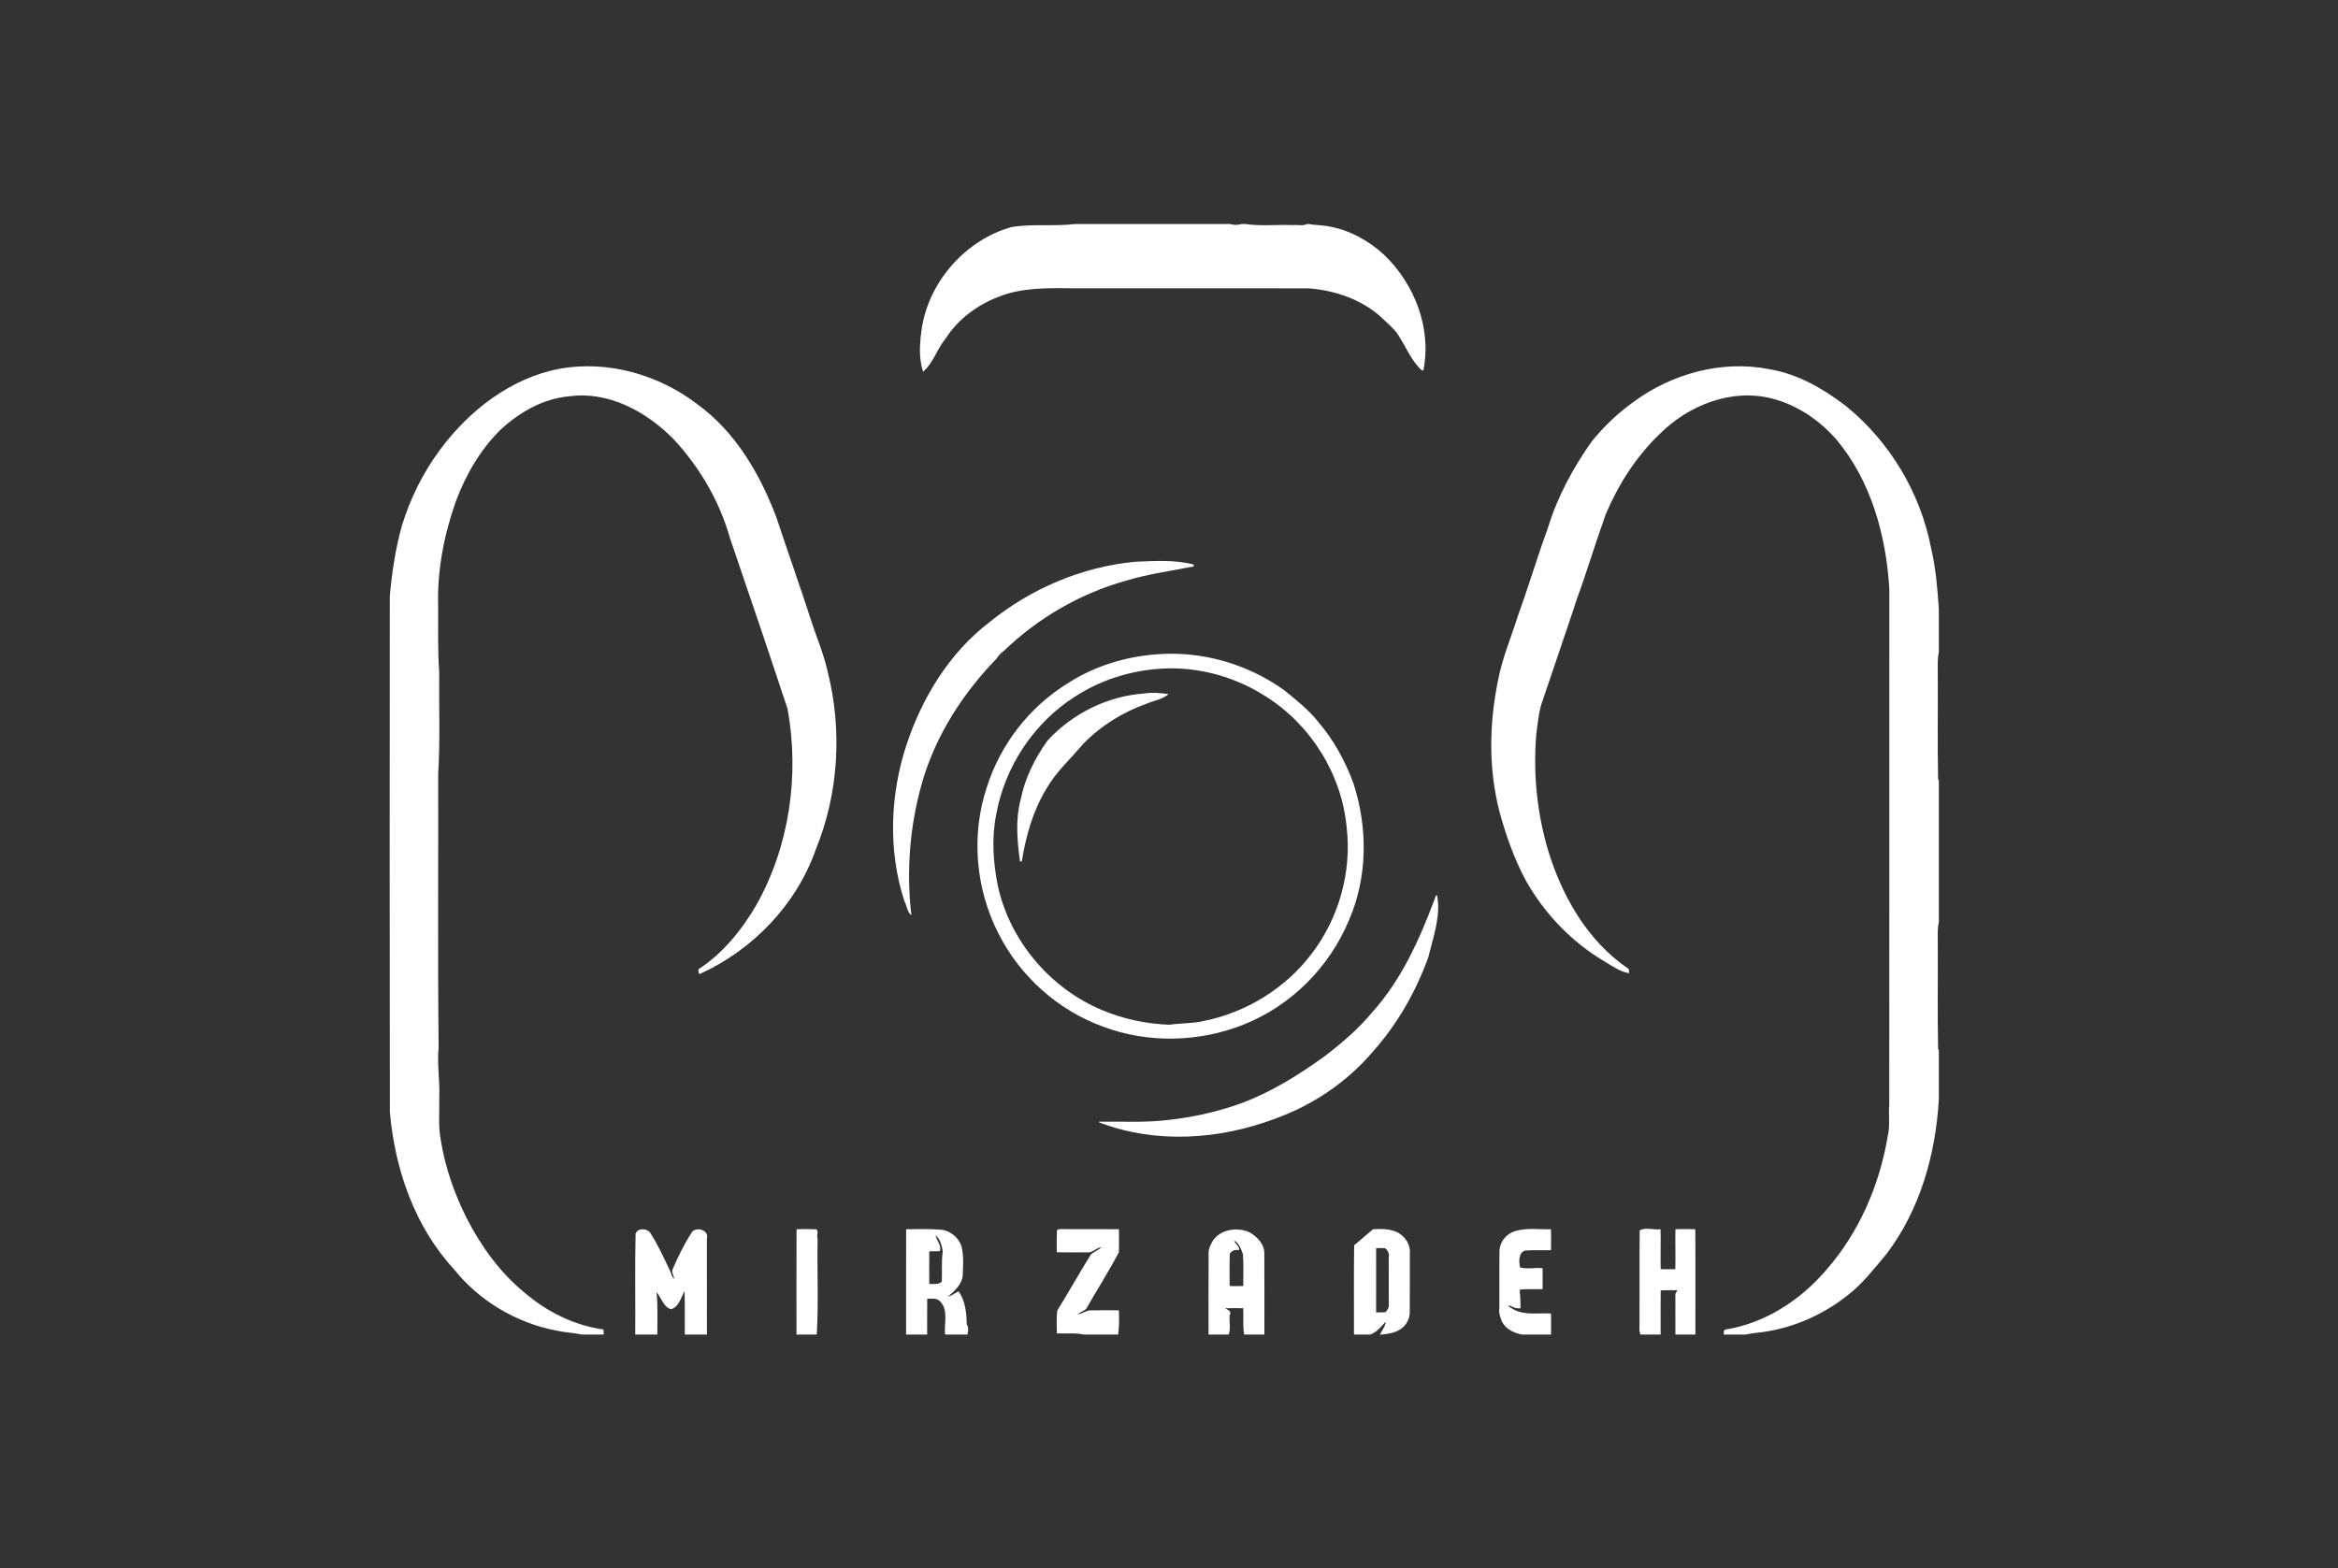 <svg id="logo-mirzadeh" xmlns="http://www.w3.org/2000/svg" viewBox="0 0 240 161" fill="none">
  <rect x="0" y="0" width="240" height="161" fill="#333333" stroke="none"/>
  <path
    d="M110.365 23H126.285C126.673 23.116 127.063 23.116 127.454 23H127.803C129.424 23.236 131.077 23.048 132.713 23.112C133.185 23.052 133.721 23.241 134.165 23H134.301C135.048 23.129 135.818 23.112 136.564 23.273C138.638 23.673 140.55 24.743 142.09 26.175C145.216 29.167 146.985 33.73 146.109 38.038C145.905 38.049 145.791 37.866 145.662 37.743C144.695 36.695 144.194 35.336 143.385 34.178C142.933 33.587 142.347 33.127 141.822 32.607C139.79 30.742 137.054 29.813 134.338 29.605C126.224 29.589 118.11 29.603 109.995 29.599C107.468 29.57 104.841 29.522 102.454 30.491C100.293 31.338 98.336 32.779 97.079 34.752C96.184 35.808 95.828 37.245 94.758 38.16C94.265 36.694 94.421 35.112 94.638 33.604C95.433 28.819 99.152 24.628 103.825 23.314C105.987 22.955 108.2 23.264 110.365 23ZM57.454 37.859C62.407 36.971 67.62 38.467 71.587 41.502C75.489 44.34 78.004 48.644 79.685 53.088C80.843 56.578 82.071 60.041 83.21 63.538C83.777 65.332 84.54 67.069 84.95 68.911C86.475 74.924 86.097 81.427 83.757 87.181C81.77 92.871 77.282 97.536 71.817 100.011C71.678 99.88 71.677 99.68 71.716 99.509C74.231 97.863 76.161 95.468 77.659 92.888C81.046 86.841 82.079 79.584 80.847 72.788C78.913 66.928 76.927 61.087 74.933 55.248C73.859 51.443 71.806 47.943 69.114 45.059C66.358 42.268 62.474 40.133 58.436 40.693C55.785 40.913 53.373 42.3 51.44 44.065C49.317 46.135 47.804 48.756 46.777 51.523C45.568 54.963 44.862 58.612 44.979 62.269C44.994 64.505 44.919 66.743 45.086 68.975C45.046 72.472 45.194 75.976 44.982 79.468C45.002 88.828 44.926 98.197 45.026 107.551C44.853 109.262 45.168 110.968 45.09 112.68C45.127 114.168 44.962 115.679 45.263 117.149C45.715 119.923 46.665 122.601 47.92 125.109C49.407 127.995 51.356 130.697 53.891 132.756C56.166 134.701 58.965 136.089 61.946 136.502C61.965 136.672 61.968 136.846 61.975 137.021H59.737C58.859 136.833 57.957 136.811 57.083 136.613C52.999 135.822 49.196 133.575 46.602 130.313C42.56 125.947 40.539 120.044 40.02 114.195C39.989 96.526 40 78.856 40.014 61.187C40.238 58.74 40.6 56.293 41.269 53.924C42.127 51.136 43.453 48.49 45.191 46.146C48.18 42.132 52.45 38.804 57.454 37.859ZM167.659 41.284C171.607 38.36 176.76 36.941 181.623 37.906C184.559 38.39 187.184 39.921 189.514 41.707C193.963 45.33 197.103 50.539 198.207 56.171C198.705 58.257 198.883 60.401 199.026 62.531V66.983C198.857 67.708 198.929 68.455 198.916 69.192C198.943 72.791 198.873 76.393 198.949 79.99C198.968 80.036 199.007 80.128 199.026 80.174V94.677C198.857 95.401 198.929 96.148 198.916 96.886C198.943 100.485 198.873 104.087 198.95 107.685C198.968 107.73 199.007 107.822 199.026 107.867V112.851C198.707 118.508 197.096 124.249 193.614 128.797C192.381 130.257 191.206 131.798 189.683 132.977C187.386 134.804 184.646 136.094 181.758 136.634C180.908 136.814 180.035 136.837 179.185 137.021H176.939C176.975 136.845 176.897 136.6 177.102 136.512C181.162 135.871 184.803 133.51 187.446 130.416C190.841 126.556 192.946 121.668 193.787 116.62C194.041 115.575 193.837 114.499 193.937 113.439C193.95 95.769 193.937 78.099 193.943 60.429C193.606 54.964 192.073 49.369 188.493 45.106C186.758 43.142 184.503 41.59 181.948 40.931C177.787 39.838 173.338 41.586 170.383 44.551C167.976 46.844 166.149 49.705 164.851 52.753C163.806 55.644 162.93 58.594 161.878 61.483C160.745 64.938 159.545 68.369 158.392 71.817C157.964 72.913 157.883 74.097 157.716 75.251C157.361 79.195 157.742 83.2 158.825 87.007C160.244 91.85 162.888 96.567 167.14 99.455C167.284 99.554 167.196 99.773 167.223 99.923C166.329 99.782 165.563 99.222 164.801 98.772C161.387 96.778 158.559 93.837 156.625 90.397C155.419 88.145 154.568 85.717 153.903 83.26C152.796 78.898 152.864 74.306 153.766 69.915C154.192 67.605 155.122 65.444 155.821 63.213C156.902 60.25 157.793 57.221 158.877 54.258C159.859 51.029 161.478 48.022 163.429 45.278C164.662 43.777 166.073 42.412 167.659 41.284ZM116.524 57.678C118.521 57.595 120.575 57.45 122.533 57.965C122.536 58.012 122.543 58.107 122.546 58.155C120.246 58.616 117.907 58.922 115.652 59.601C110.945 60.907 106.584 63.424 103.071 66.811C102.755 67.034 102.485 67.322 102.278 67.647C98.851 71.183 96.092 75.453 94.696 80.202C93.401 84.646 93.013 89.381 93.552 93.971C93.131 93.669 93.098 92.988 92.837 92.525C91.15 87.338 91.358 81.623 93.055 76.464C94.666 71.614 97.461 67.023 101.558 63.892C105.807 60.438 111.06 58.191 116.524 57.678ZM118.685 67.183C123.315 66.8 128.04 68.151 131.812 70.853C133.038 71.854 134.298 72.835 135.288 74.081C136.885 75.938 138.081 78.114 138.926 80.407C140.41 84.94 140.4 90.028 138.493 94.435C136.497 99.287 132.513 103.285 127.624 105.211C123.075 107.017 117.84 107.142 113.251 105.414C108.64 103.754 104.745 100.278 102.529 95.914C100.149 91.326 99.657 85.76 101.293 80.85C102.666 76.465 105.66 72.587 109.572 70.178C112.288 68.415 115.465 67.427 118.685 67.183ZM117.497 71.2C118.309 71.062 119.137 71.165 119.95 71.263C119.409 71.785 118.499 71.913 117.784 72.221C115.321 73.079 113.034 74.489 111.211 76.358C109.925 77.885 108.414 79.239 107.41 80.991C106.03 83.249 105.306 85.846 104.89 88.441C104.844 88.443 104.751 88.445 104.704 88.446C104.425 86.356 104.214 84.207 104.766 82.141C105.19 79.926 106.227 77.856 107.533 76.033C110.096 73.252 113.715 71.451 117.497 71.2ZM147.444 91.94L147.515 91.903C147.931 94.057 147.125 96.189 146.627 98.259C145.345 101.825 143.436 105.173 140.906 108C138.25 111.117 134.74 113.483 130.883 114.86C125.162 117.03 118.612 117.457 112.838 115.243L112.789 115.17C114.995 115.13 117.209 115.267 119.407 115.044C122.146 114.781 124.861 114.205 127.447 113.262C130.516 112.122 133.314 110.369 135.959 108.462C137.744 107.096 139.467 105.626 140.902 103.886C143.865 100.584 145.698 96.485 147.249 92.376C147.308 92.228 147.311 92.048 147.444 91.94ZM65.242 126.671C65.454 126.027 66.5 126.093 66.802 126.661C67.567 127.857 68.151 129.159 68.758 130.439C68.909 130.726 68.939 131.094 69.208 131.305C69.169 130.963 68.892 130.619 69.066 130.278C69.604 129.024 70.205 127.789 70.946 126.641C71.301 125.86 72.835 126.232 72.563 127.175C72.571 130.456 72.562 133.738 72.566 137.021H70.294C70.283 135.53 70.321 134.039 70.269 132.549C69.913 133.222 69.684 134.193 68.886 134.428C68.099 134.2 67.892 133.233 67.396 132.674C67.551 134.116 67.458 135.571 67.481 137.021H65.209C65.232 133.571 65.164 130.119 65.242 126.671ZM81.766 126.214C82.439 126.172 83.114 126.196 83.789 126.217C84.101 126.429 83.775 126.905 83.93 127.176C83.864 130.455 84.038 133.747 83.841 137.021H81.761C81.765 133.418 81.751 129.815 81.766 126.214ZM93.017 126.21C94.154 126.196 95.297 126.166 96.434 126.246C97.453 126.27 98.389 127.01 98.704 127.971C98.943 129.006 98.869 130.085 98.809 131.139C98.616 131.984 97.945 132.581 97.322 133.13C97.728 133.056 98.023 132.73 98.406 132.595C99.112 133.586 99.206 134.817 99.246 135.993C99.458 136.304 99.382 136.667 99.309 137.021H97.014C96.888 135.873 97.414 134.492 96.458 133.576C96.117 133.252 95.611 133.346 95.18 133.347C95.162 134.57 95.179 135.795 95.175 137.021H93.011C93.016 133.417 93.002 129.814 93.017 126.21ZM108.495 126.338C108.58 126.181 108.758 126.201 108.91 126.198C110.892 126.208 112.874 126.192 114.856 126.208C114.883 126.994 114.872 127.783 114.853 128.572C113.808 130.558 112.6 132.454 111.488 134.403C111.218 134.616 110.869 134.713 110.624 134.962C111.151 134.863 111.595 134.472 112.159 134.54C113.057 134.517 113.956 134.522 114.856 134.538C114.875 135.363 114.907 136.198 114.78 137.021H111.231C110.328 136.826 109.4 136.947 108.488 136.907C108.462 136.128 108.454 135.348 108.523 134.575C109.697 132.673 110.788 130.721 111.968 128.823C112.277 128.499 112.761 128.395 113.042 128.037C112.597 128.113 112.274 128.501 111.835 128.58C110.719 128.592 109.603 128.587 108.486 128.577C108.467 127.83 108.465 127.082 108.495 126.338ZM124.495 127.395C125.299 126.204 127.018 125.956 128.277 126.528C129.09 126.996 129.84 127.8 129.786 128.799C129.804 131.538 129.786 134.279 129.792 137.021H127.712C127.555 136.126 127.668 135.219 127.619 134.32C127.001 134.305 126.384 134.303 125.77 134.328C126.017 134.527 126.483 134.559 126.22 135.075C126.17 135.713 126.355 136.402 126.129 137.021H124.059C124.065 134.279 124.045 131.538 124.065 128.799C124.015 128.285 124.258 127.824 124.495 127.395ZM140.938 126.216C141.696 126.155 142.477 126.16 143.204 126.424C144.119 126.749 144.805 127.706 144.722 128.689C144.716 130.673 144.732 132.656 144.714 134.641C144.737 135.206 144.506 135.791 144.105 136.19C143.516 136.793 142.661 136.941 141.864 137.021H141.657C141.849 136.582 142.225 136.201 142.235 135.704C141.774 136.215 141.344 136.76 140.678 137.021H138.987C139 133.963 138.96 130.906 139.006 127.85C139.667 127.326 140.286 126.747 140.938 126.216ZM155.527 126.402C156.718 126.037 157.985 126.25 159.21 126.21C159.226 126.925 159.226 127.641 159.21 128.36C158.321 128.384 157.433 128.332 156.548 128.399C155.847 128.615 155.914 129.61 156.042 130.133C156.745 130.338 157.595 130.124 158.345 130.212C158.36 130.928 158.361 131.644 158.347 132.362C157.598 132.381 156.852 132.349 156.108 132.384C156.079 132.414 156.02 132.475 155.991 132.505C156.066 133.108 156.09 133.71 156.077 134.321C155.625 134.389 155.254 134.175 154.869 133.999C154.891 134.242 155.165 134.289 155.326 134.418C156.502 135.088 157.919 134.781 159.206 134.862C159.246 135.581 159.203 136.299 159.217 137.021H156.228C155.413 136.866 154.554 136.468 154.177 135.685C154.009 135.251 153.834 134.796 153.913 134.317C153.925 132.335 153.897 130.353 153.926 128.372C153.984 127.453 154.658 126.66 155.527 126.402ZM168.318 126.337C168.912 125.964 169.776 126.314 170.458 126.208C170.498 127.572 170.438 128.937 170.473 130.304C170.972 130.339 171.468 130.309 171.973 130.309C172.012 128.944 171.953 127.577 171.987 126.214C172.665 126.172 173.344 126.201 174.026 126.208C174.054 129.811 174.026 133.416 174.037 137.021H171.982C171.986 135.684 171.973 134.349 171.978 133.015C171.951 132.803 172.095 132.642 172.191 132.47C171.616 132.463 171.043 132.467 170.473 132.483C170.453 133.995 170.473 135.507 170.467 137.021H168.397C168.202 136.541 168.336 136.001 168.299 135.506C168.319 132.449 168.28 129.393 168.318 126.337ZM141.263 128.152C141.255 130.348 141.256 132.545 141.262 134.743C141.583 134.77 141.879 134.727 142.208 134.731C142.411 134.541 142.59 134.285 142.56 133.994C142.552 132.369 142.564 130.745 142.554 129.122C142.653 128.743 142.469 128.411 142.211 128.168C141.905 128.126 141.559 128.144 141.263 128.152ZM126.662 127.378C126.797 127.715 127.25 127.949 127.197 128.354C126.793 128.277 126.47 128.401 126.245 128.716C126.191 129.819 126.229 130.93 126.225 132.038C126.692 132.064 127.155 132.039 127.624 132.041C127.617 130.937 127.676 129.829 127.583 128.727C127.381 128.236 127.173 127.579 126.662 127.378ZM96.033 126.844C96.155 127.4 96.669 127.843 96.475 128.467C96.205 128.47 95.665 128.477 95.395 128.48C95.384 129.593 95.387 130.708 95.394 131.824C95.829 131.82 96.33 131.914 96.677 131.594C96.727 130.556 96.621 129.511 96.778 128.481C96.676 127.903 96.529 127.207 96.033 126.844ZM118.471 68.712C115.625 68.992 112.842 69.925 110.432 71.471C106.166 74.154 103.142 78.692 102.259 83.65C101.781 86.055 101.948 88.545 102.426 90.936C103.658 96.591 107.797 101.485 113.129 103.709C115.322 104.63 117.678 105.133 120.055 105.213C121.217 105.038 122.403 105.102 123.555 104.832C127.91 103.959 131.948 101.487 134.63 97.939C137.427 94.297 138.768 89.552 138.241 84.986C137.749 79.511 134.543 74.38 129.89 71.476C126.536 69.322 122.445 68.295 118.471 68.712Z"
    fill="url(#paint0_linear_2670_29227)"
  />
  <defs>
    <linearGradient id="paint0_linear_2670_29227" x1="32.104" y1="100.464" x2="206.438" y2="46.375" gradient-units="userSpaceOnUse">
      <stop stop-color="#ffffff" />
      <stop offset="0.329" stop-color="#ffffff" />
      <stop offset="1" stop-color="#ffffff" />
    </linearGradient>
  </defs>
</svg>
